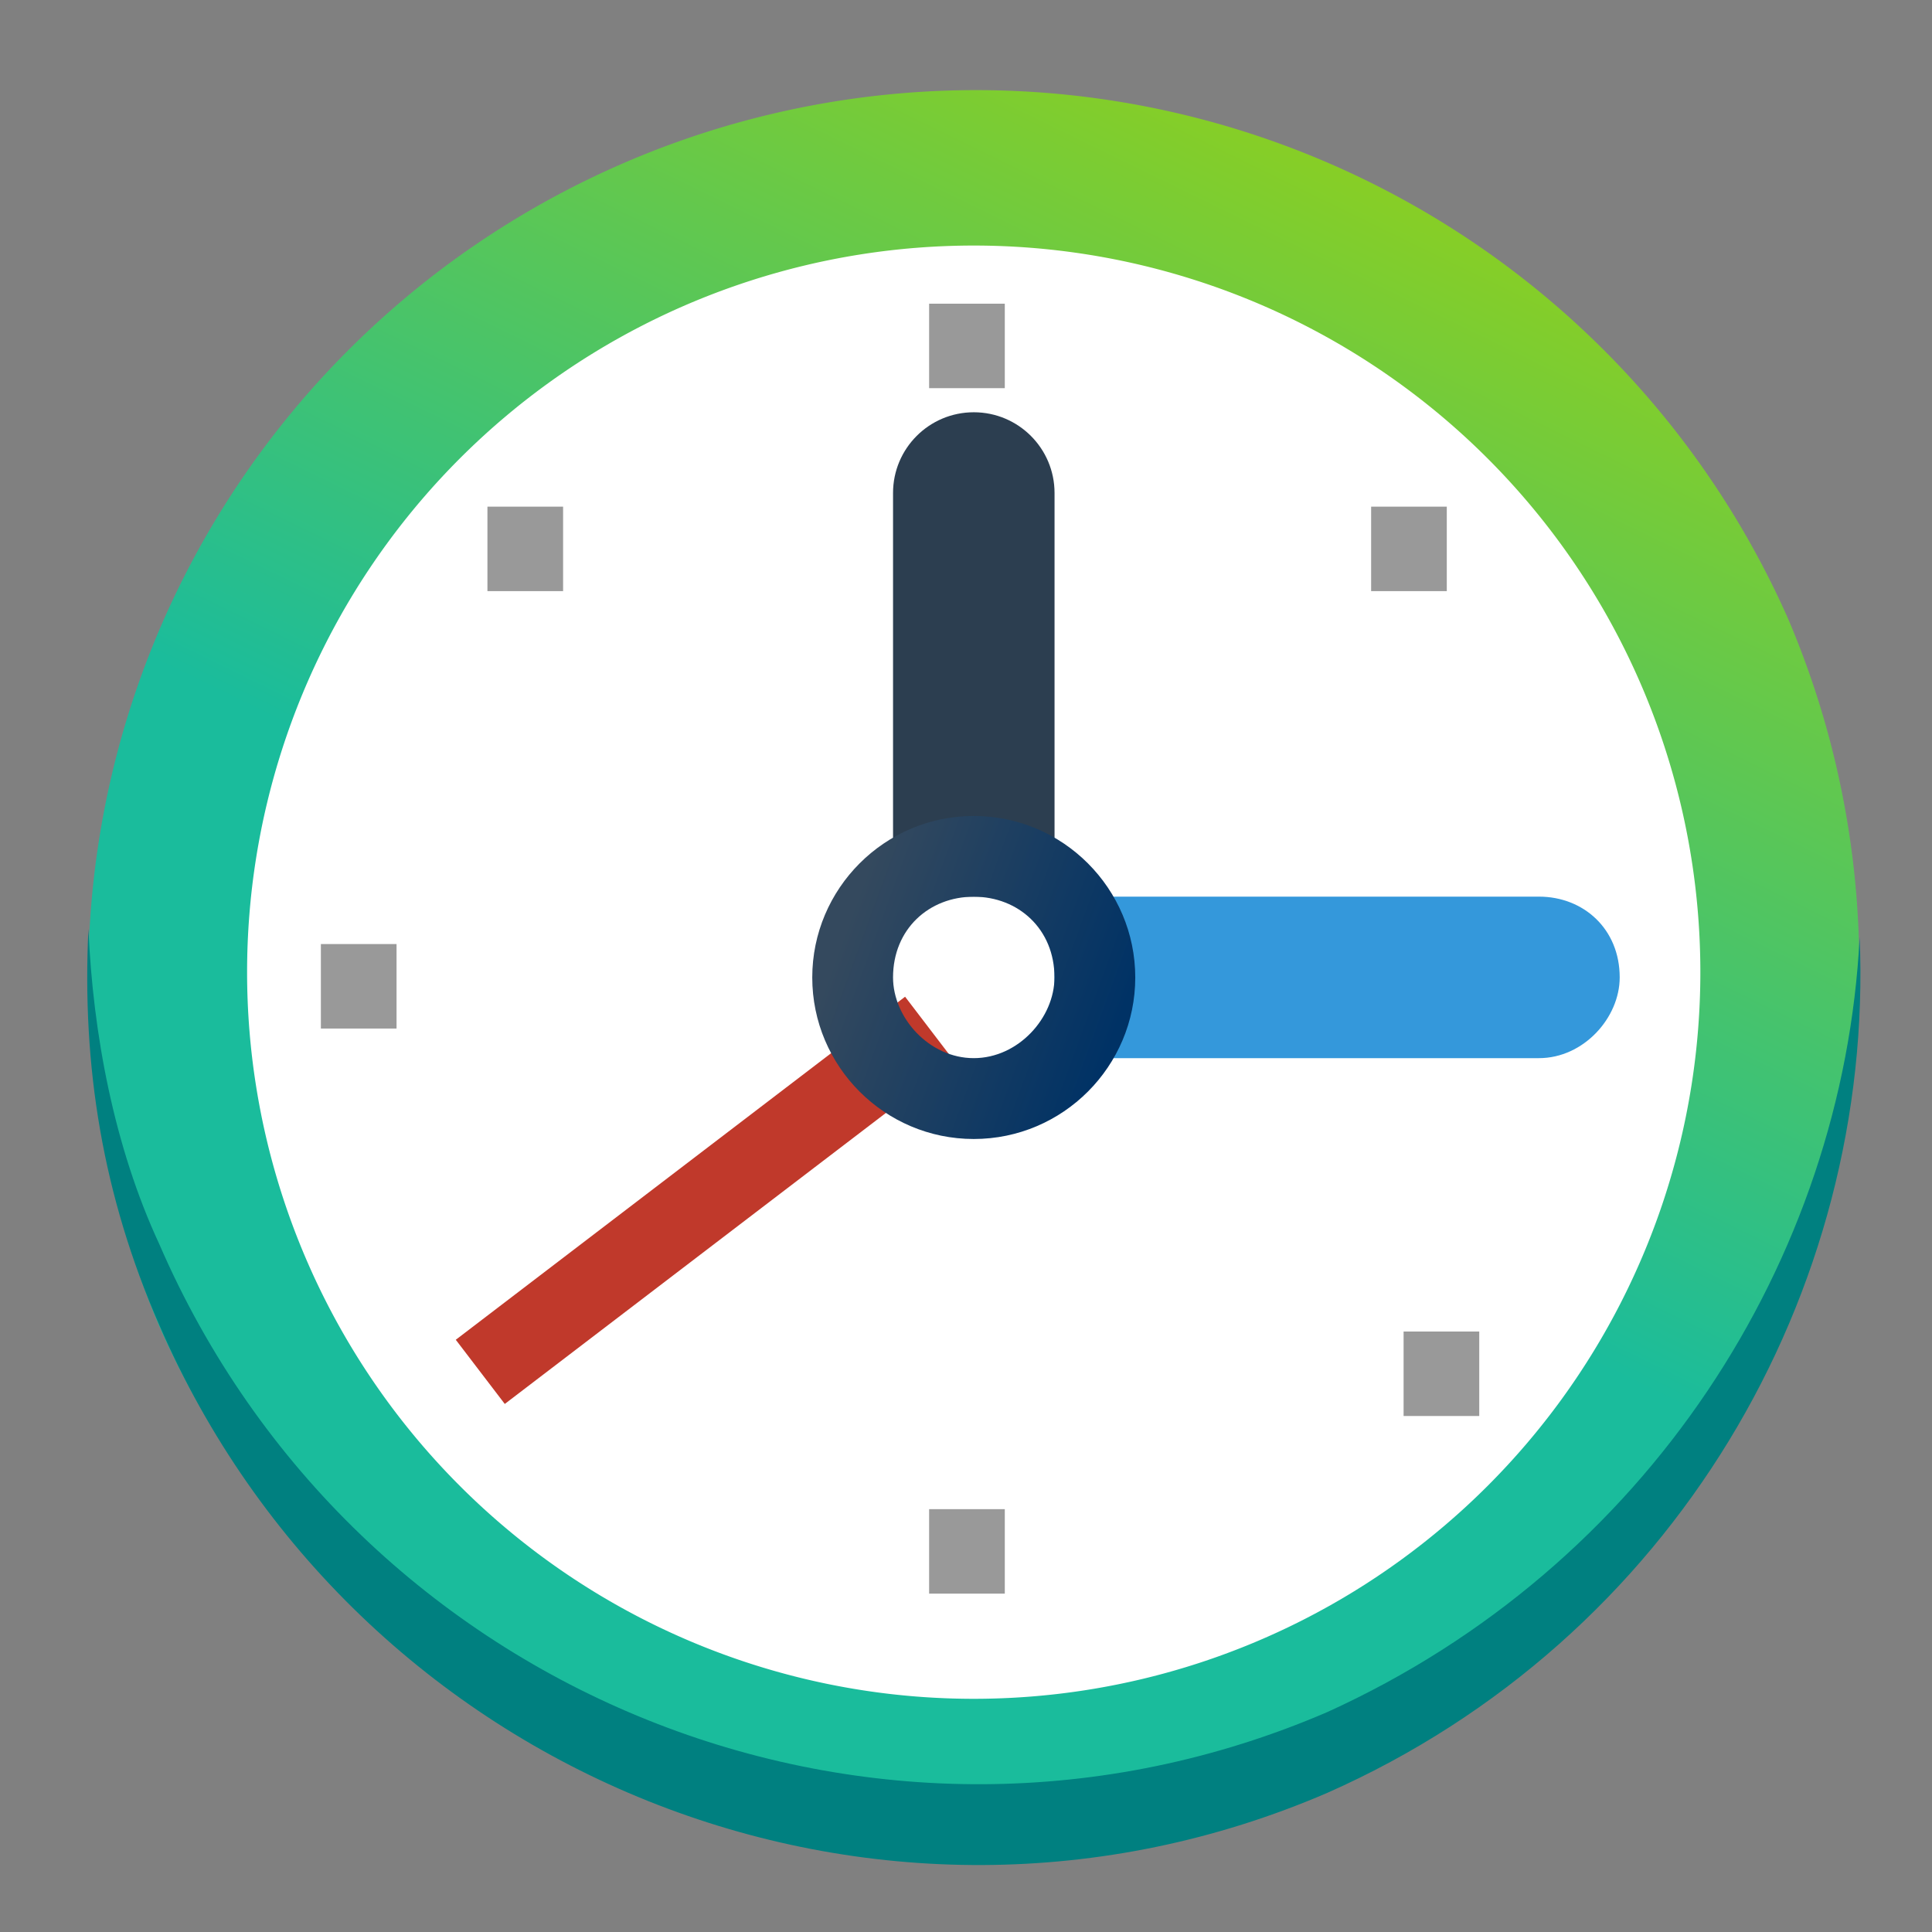 <?xml version="1.0" encoding="UTF-8" standalone="no"?>
<!-- Created with Inkscape (http://www.inkscape.org/) -->

<svg
   xmlns:dc="http://purl.org/dc/elements/1.1/"
   xmlns:cc="http://creativecommons.org/ns#"
   xmlns:rdf="http://www.w3.org/1999/02/22-rdf-syntax-ns#"
   xmlns:svg="http://www.w3.org/2000/svg"
   xmlns="http://www.w3.org/2000/svg"
   xmlns:xlink="http://www.w3.org/1999/xlink"
   xmlns:sodipodi="http://sodipodi.sourceforge.net/DTD/sodipodi-0.dtd"
   xmlns:inkscape="http://www.inkscape.org/namespaces/inkscape"
   width="128"
   height="128"
   viewBox="0 0 128 128"
   id="svg32939"
   version="1.1"
   inkscape:version="0.91 r"
   sodipodi:docname="crons.svg">
  <rect x="0" y="0" width="128" height="128" fill="#808080" stroke="none"/>
  <defs
     id="defs32941">
    <linearGradient
       inkscape:collect="always"
       xlink:href="#linearGradient32781"
       id="linearGradient32787"
       x1="597.997"
       y1="693.133"
       x2="606.62"
       y2="675.467"
       gradientUnits="userSpaceOnUse" />
    <linearGradient
       inkscape:collect="always"
       id="linearGradient32781">
      <stop
         style="stop-color:#1abc9c;stop-opacity:1;"
         offset="0"
         id="stop32783" />
      <stop
         style="stop-color:#aad400;stop-opacity:1"
         offset="1"
         id="stop32785" />
    </linearGradient>
    <linearGradient
       inkscape:collect="always"
       xlink:href="#linearGradient32789"
       id="linearGradient32795"
       x1="593.312"
       y1="688.828"
       x2="597.503"
       y2="690.363"
       gradientUnits="userSpaceOnUse" />
    <linearGradient
       inkscape:collect="always"
       id="linearGradient32789">
      <stop
         style="stop-color:#34495e;stop-opacity:1;"
         offset="0"
         id="stop32791" />
      <stop
         style="stop-color:#003265;stop-opacity:1"
         offset="1"
         id="stop32793" />
    </linearGradient>
  </defs>
  <sodipodi:namedview
     id="base"
     pagecolor="#ffffff"
     bordercolor="#666666"
     borderopacity="1.0"
     inkscape:pageopacity="0.0"
     inkscape:pageshadow="2"
     inkscape:zoom="2.8"
     inkscape:cx="62.394598"
     inkscape:cy="39.232876"
     inkscape:document-units="px"
     inkscape:current-layer="layer1"
     showgrid="false"
     units="px"
     inkscape:window-width="1366"
     inkscape:window-height="712"
     inkscape:window-x="1920"
     inkscape:window-y="27"
     inkscape:window-maximized="1" />
  <g
     inkscape:label="Capa 1"
     inkscape:groupmode="layer"
     id="layer1"
     transform="translate(0,-924.362)">
    <g
       transform="matrix(4,0,0,4,-2312.813,-1772.447)"
       id="g32890">
      <rect
         y="674.202"
         x="578.203"
         height="32"
         width="32"
         id="rect31979"
         style="opacity:0;fill:#ececec;fill-opacity:1;stroke:none;stroke-width:1;stroke-linecap:round;stroke-linejoin:round;stroke-miterlimit:4;stroke-dasharray:none;stroke-dashoffset:0;stroke-opacity:1" />
      <g
         transform="matrix(1.073,0,0,1.073,-44.114,-50.368)"
         id="g32875">
        <path
           style="fill:url(#linearGradient32787);fill-opacity:1"
           inkscape:connector-curvature="0"
           d="m 607.579,684.823 a 13.706,13.706 0 0 1 -25.138,10.93 13.706,13.706 0 0 1 25.138,-10.93 z"
           id="path9672" />
        <path
           style="fill:#ffffff"
           inkscape:connector-curvature="0"
           d="m 606.226,690.282 a 11.216,11.216 0 0 1 -22.433,0 11.216,11.216 0 1 1 22.433,0 z"
           id="path9674" />
        <rect
           style="fill:#999999;fill-opacity:1;stroke:none"
           id="rect32813"
           width="1.168"
           height="1.304"
           x="594.321"
           y="679.963"
           ry="0" />
        <rect
           ry="0"
           y="683.096"
           x="601.144"
           height="1.304"
           width="1.168"
           id="rect32815"
           style="fill:#999999;fill-opacity:1;stroke:none" />
        <rect
           ry="0"
           y="695.829"
           x="601.645"
           height="1.304"
           width="1.168"
           id="rect32819"
           style="fill:#999999;fill-opacity:1;stroke:none" />
        <rect
           style="fill:#999999;fill-opacity:1;stroke:none"
           id="rect32821"
           width="1.168"
           height="1.304"
           x="594.321"
           y="698.571"
           ry="0" />
        <rect
           style="fill:#999999;fill-opacity:1;stroke:none"
           id="rect32853"
           width="1.168"
           height="1.304"
           x="587.503"
           y="683.096"
           ry="0" />
        <rect
           ry="0"
           y="689.848"
           x="584.932"
           height="1.304"
           width="1.168"
           id="rect32855"
           style="fill:#999999;fill-opacity:1;stroke:none" />
        <path
           style="fill:#008080"
           inkscape:connector-curvature="0"
           d="m 581.344,689.615 c -0.103,2.119 0.219,4.113 1.091,6.107 3.018,6.979 11.091,10.22 18.033,7.228 5.347,-2.368 8.447,-7.727 8.217,-13.211 -0.253,4.985 -3.279,9.721 -8.217,11.964 -6.942,2.991 -15.014,-0.249 -18.033,-7.229 -0.694,-1.496 -1.022,-3.24 -1.091,-4.861 z"
           id="path9676" />
        <path
           style="fill:#3498db"
           inkscape:connector-curvature="0"
           d="m 604.981,690.363 c 0,0.623 -0.558,1.246 -1.246,1.246 l -7.478,0 0,-2.493 7.478,0 c 0.688,0 1.246,0.499 1.246,1.246 z"
           id="path9678" />
        <path
           style="fill:#2c3e50"
           inkscape:connector-curvature="0"
           d="m 595.01,681.639 c -0.688,0 -1.246,0.558 -1.246,1.246 l 0,4.985 0,1.246 2.493,0 0,-1.246 0,-4.985 c 0,-0.688 -0.558,-1.246 -1.246,-1.246 z"
           id="path9680" />
        <rect
           style="fill:#c0392b"
           height="1.246"
           transform="matrix(0.795,-0.607,0.607,0.795,0,0)"
           width="8.724"
           x="44.21"
           y="909.172"
           id="rect9682"
           inkscape:transform-center-x="4.5222803"
           inkscape:transform-center-y="3.4514511" />
        <path
           style="fill:url(#linearGradient32795);fill-opacity:1"
           inkscape:connector-curvature="0"
           d="m 595.01,687.871 c -1.377,0 -2.493,1.122 -2.493,2.493 0,1.371 1.115,2.493 2.493,2.493 1.377,0 2.493,-1.122 2.493,-2.493 0,-1.371 -1.115,-2.493 -2.493,-2.493 z m 0,1.246 c 0.688,0 1.246,0.499 1.246,1.246 0,0.623 -0.558,1.246 -1.246,1.246 -0.688,0 -1.246,-0.623 -1.246,-1.246 0,-0.748 0.558,-1.246 1.246,-1.246 z"
           id="path9684" />
      </g>
    </g>
  </g>
</svg>

